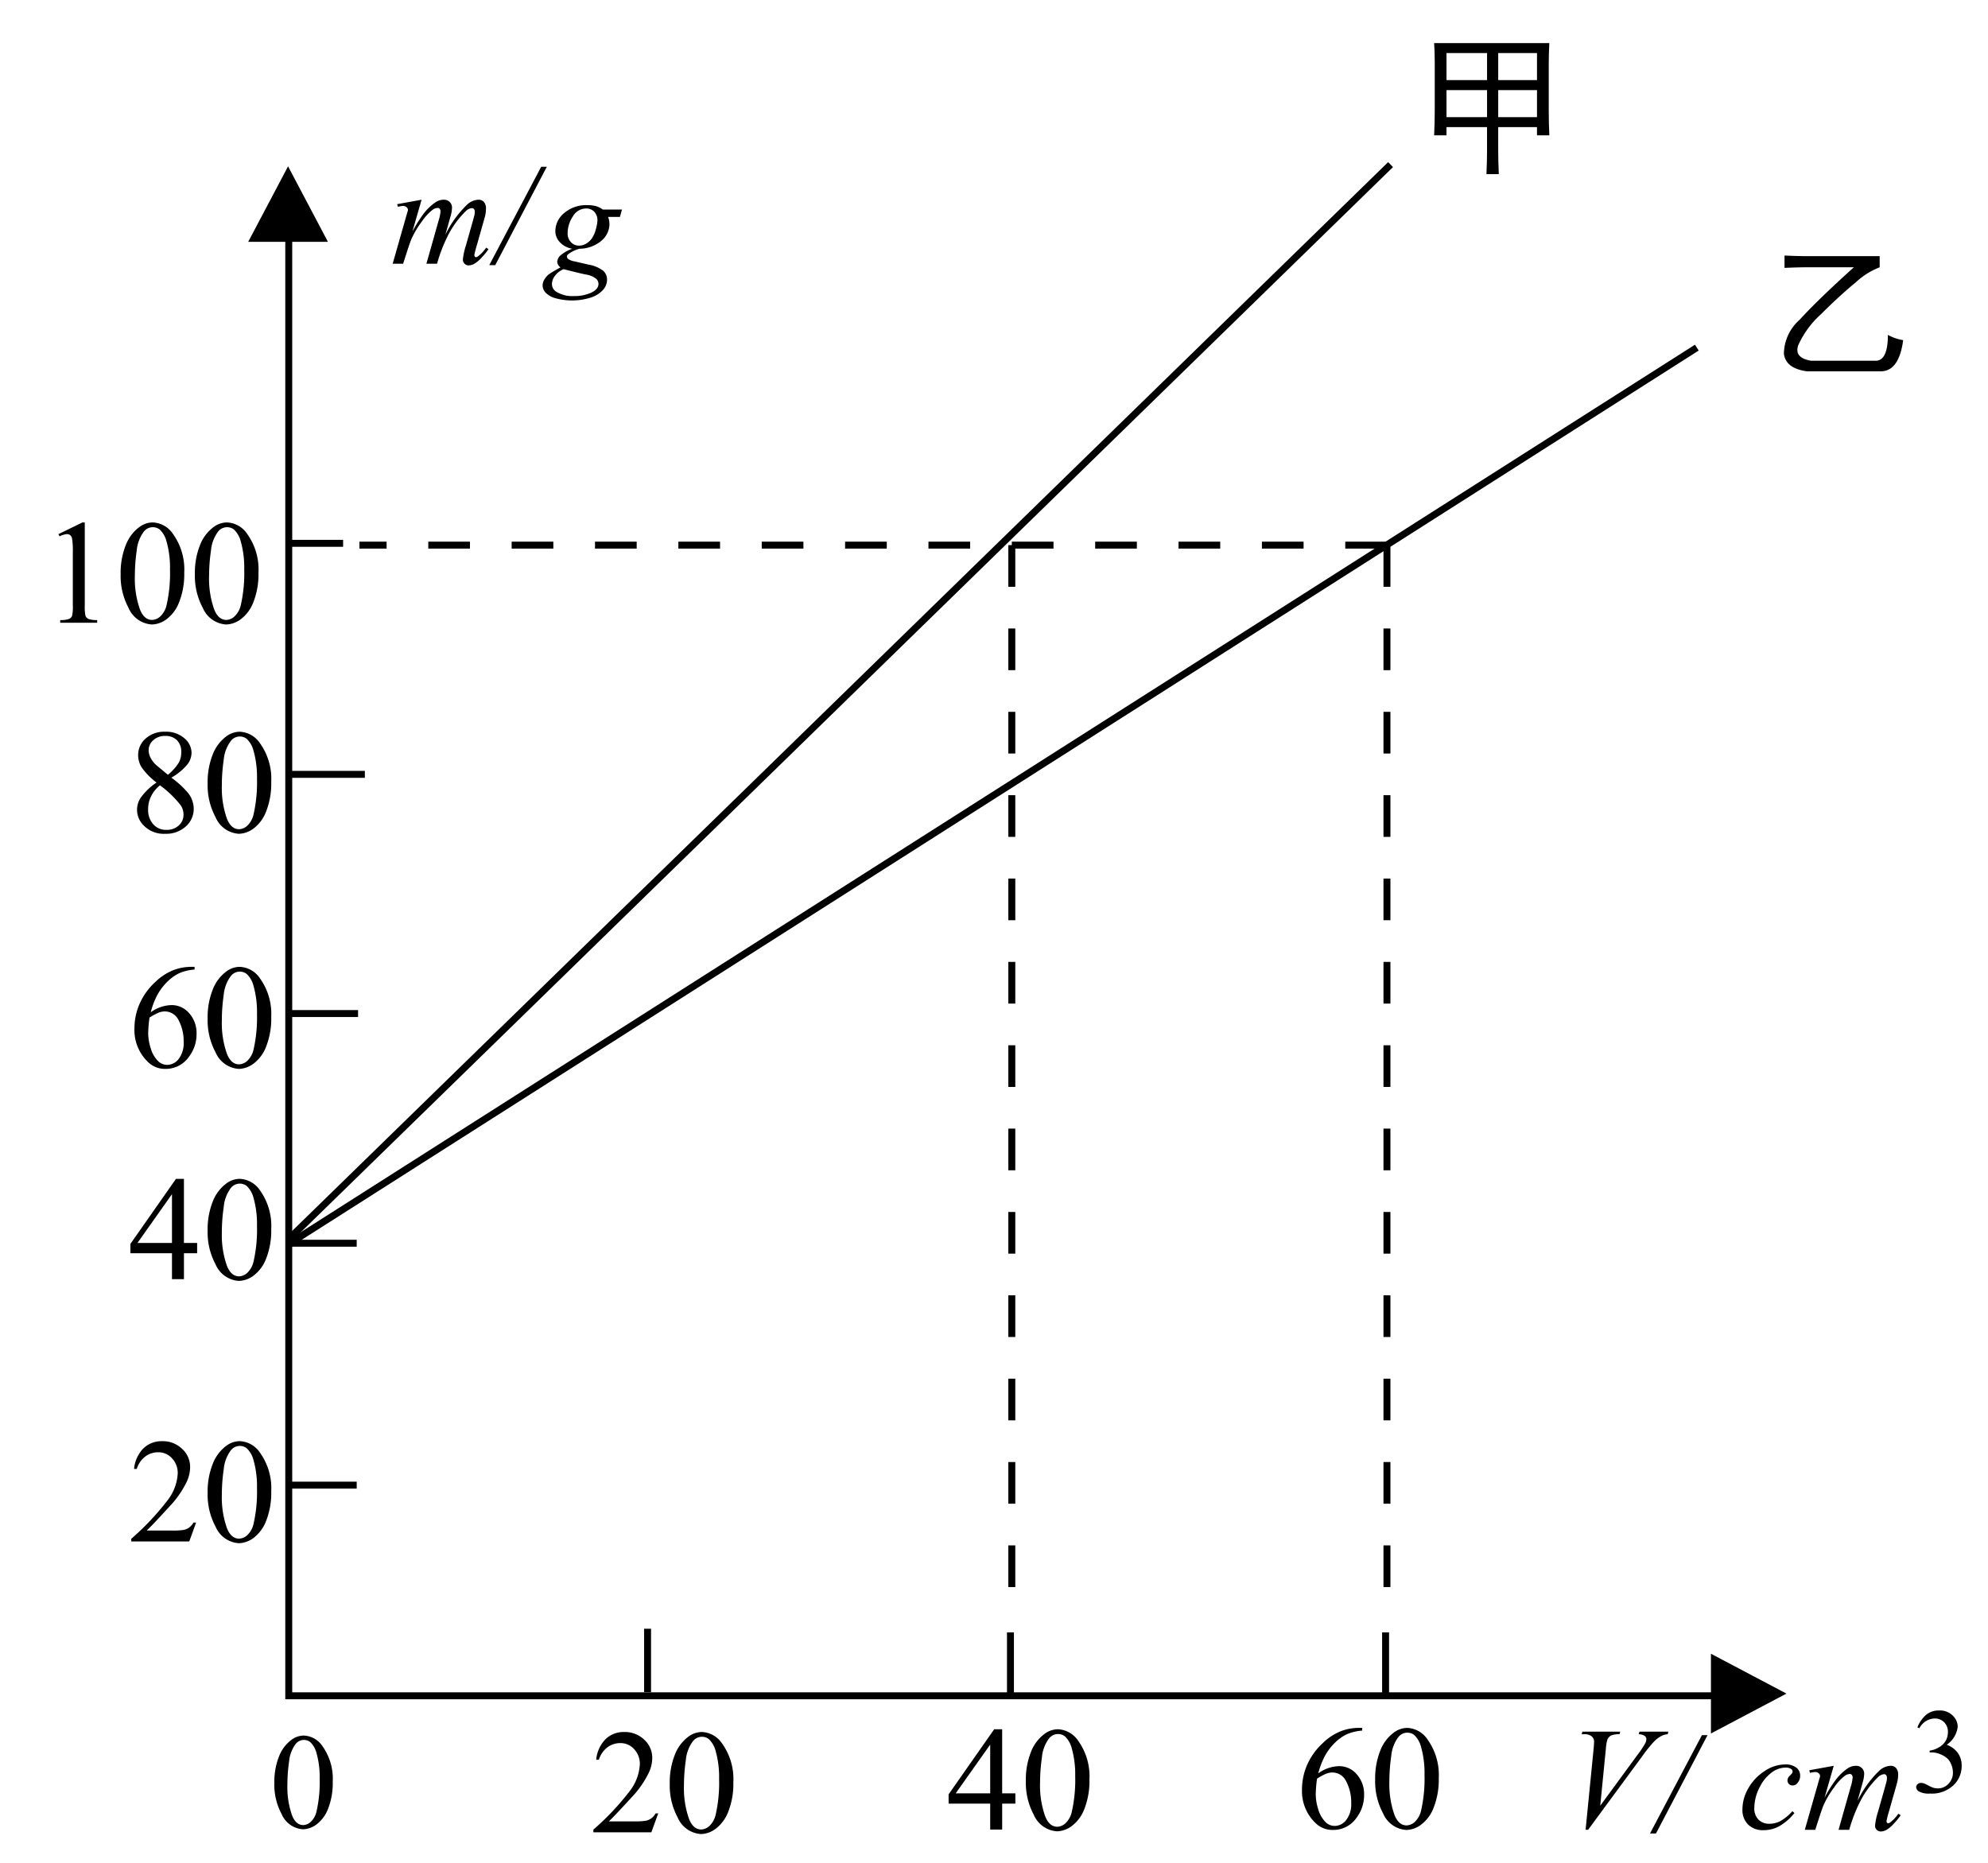 <svg id="图层_1" data-name="图层 1" xmlns="http://www.w3.org/2000/svg" viewBox="0 0 143.087 134.087"><defs><style>.cls-1,.cls-2{fill:none;stroke:#000;stroke-miterlimit:10;stroke-width:0.5px;}.cls-2{stroke-dasharray:3 3 3 3 3 3;}</style></defs><polyline class="cls-1" points="20.783 16.217 20.783 122.065 124.674 122.065"/><polygon points="20.734 11.972 17.864 17.408 23.603 17.408 20.734 11.972"/><polygon points="128.582 121.907 123.146 124.777 123.146 119.038 128.582 121.907"/><path d="M19.746,128.348a4.949,4.949,0,0,1,.335-1.914,2.689,2.689,0,0,1,.892-1.196,1.509,1.509,0,0,1,.892-.311,1.697,1.697,0,0,1,1.342.762,4.03,4.03,0,0,1,.742,2.559,5.056,5.056,0,0,1-.325,1.922,2.543,2.543,0,0,1-.832,1.147,1.7,1.7,0,0,1-.975.357,1.794,1.794,0,0,1-1.548-1.098A4.459,4.459,0,0,1,19.746,128.348Zm.939.12a6.127,6.127,0,0,0,.33,2.189q.274.715.814.715a.855.855,0,0,0,.537-.232,1.48,1.48,0,0,0,.422-.779,9.488,9.488,0,0,0,.221-2.324,6.361,6.361,0,0,0-.23-1.855,1.653,1.653,0,0,0-.445-.781.732.732,0,0,0-.475-.158.754.754,0,0,0-.58.293,2.442,2.442,0,0,0-.47,1.25A11.647,11.647,0,0,0,20.685,128.468Z"/><path d="M47.376,130.53l-.495,1.361H42.708v-.193a18.794,18.794,0,0,0,2.593-2.744,3.463,3.463,0,0,0,.751-1.945,1.537,1.537,0,0,0-.412-1.106,1.311,1.311,0,0,0-.985-.433,1.543,1.543,0,0,0-.937.305,1.775,1.775,0,0,0-.613.895h-.193a2.428,2.428,0,0,1,.671-1.481,1.877,1.877,0,0,1,1.349-.517,1.994,1.994,0,0,1,1.438.554,1.749,1.749,0,0,1,.576,1.304,2.526,2.526,0,0,1-.25,1.075,7.086,7.086,0,0,1-1.253,1.789q-1.298,1.419-1.622,1.711h1.847a5.115,5.115,0,0,0,.79-.041,1.046,1.046,0,0,0,.41-.17,1.121,1.121,0,0,0,.318-.362Z"/><path d="M48.206,128.397a5.398,5.398,0,0,1,.365-2.085,2.923,2.923,0,0,1,.971-1.301,1.635,1.635,0,0,1,.971-.34,1.844,1.844,0,0,1,1.46.83,4.385,4.385,0,0,1,.81,2.785,5.498,5.498,0,0,1-.355,2.093,2.765,2.765,0,0,1-.905,1.249,1.845,1.845,0,0,1-1.062.389,1.952,1.952,0,0,1-1.685-1.194A4.852,4.852,0,0,1,48.206,128.397Zm1.022.13a6.655,6.655,0,0,0,.36,2.385q.297.776.887.777a.931.931,0,0,0,.585-.253,1.62,1.62,0,0,0,.459-.849,10.352,10.352,0,0,0,.239-2.53,6.924,6.924,0,0,0-.25-2.019,1.789,1.789,0,0,0-.485-.851.8.8,0,0,0-.517-.172.821.821,0,0,0-.631.318,2.653,2.653,0,0,0-.512,1.361A12.741,12.741,0,0,0,49.228,128.527Z"/><path d="M14.116,109.596l-.495,1.361H9.447v-.193a18.794,18.794,0,0,0,2.593-2.744,3.463,3.463,0,0,0,.751-1.945,1.537,1.537,0,0,0-.412-1.106,1.311,1.311,0,0,0-.985-.433,1.543,1.543,0,0,0-.937.305,1.775,1.775,0,0,0-.613.895H9.65a2.428,2.428,0,0,1,.671-1.481,1.877,1.877,0,0,1,1.349-.517,1.994,1.994,0,0,1,1.438.554,1.749,1.749,0,0,1,.576,1.304,2.526,2.526,0,0,1-.25,1.075,7.085,7.085,0,0,1-1.253,1.789q-1.298,1.419-1.622,1.711h1.847a5.115,5.115,0,0,0,.79-.041,1.046,1.046,0,0,0,.41-.17,1.121,1.121,0,0,0,.318-.362Z"/><path d="M14.945,107.462a5.398,5.398,0,0,1,.365-2.085,2.923,2.923,0,0,1,.971-1.301,1.635,1.635,0,0,1,.971-.34,1.844,1.844,0,0,1,1.46.83,4.385,4.385,0,0,1,.81,2.785,5.498,5.498,0,0,1-.355,2.093,2.765,2.765,0,0,1-.905,1.249,1.845,1.845,0,0,1-1.062.389,1.952,1.952,0,0,1-1.685-1.194A4.852,4.852,0,0,1,14.945,107.462Zm1.022.13a6.655,6.655,0,0,0,.36,2.385q.297.776.887.777a.931.931,0,0,0,.585-.253,1.62,1.62,0,0,0,.459-.849,10.352,10.352,0,0,0,.239-2.53,6.924,6.924,0,0,0-.25-2.019,1.789,1.789,0,0,0-.485-.851.8.8,0,0,0-.517-.172.821.821,0,0,0-.631.318A2.653,2.653,0,0,0,16.103,105.761,12.741,12.741,0,0,0,15.967,107.592Z"/><path d="M73.081,129.087v.74h-.949v1.868H71.27v-1.868H68.276v-.667l3.281-4.686h.574v4.612Zm-1.811,0v-3.511l-2.483,3.511Z"/><path d="M73.836,128.2a5.398,5.398,0,0,1,.365-2.085,2.923,2.923,0,0,1,.971-1.301,1.635,1.635,0,0,1,.971-.34,1.844,1.844,0,0,1,1.46.83,4.385,4.385,0,0,1,.81,2.785,5.498,5.498,0,0,1-.355,2.093,2.765,2.765,0,0,1-.905,1.249,1.845,1.845,0,0,1-1.062.389,1.952,1.952,0,0,1-1.685-1.194A4.852,4.852,0,0,1,73.836,128.2Zm1.022.13a6.655,6.655,0,0,0,.36,2.385q.297.776.887.777a.931.931,0,0,0,.585-.253,1.62,1.62,0,0,0,.459-.849,10.352,10.352,0,0,0,.239-2.53,6.924,6.924,0,0,0-.25-2.019,1.789,1.789,0,0,0-.485-.851.8.8,0,0,0-.517-.172.821.821,0,0,0-.631.318,2.653,2.653,0,0,0-.512,1.361A12.741,12.741,0,0,0,74.859,128.33Z"/><path d="M14.189,89.468v.74h-.949v1.868H12.378V90.208H9.384v-.667l3.281-4.686h.574V89.468Zm-1.811,0V85.957L9.895,89.468Z"/><path d="M14.945,88.581a5.398,5.398,0,0,1,.365-2.085,2.923,2.923,0,0,1,.971-1.301,1.635,1.635,0,0,1,.971-.34,1.844,1.844,0,0,1,1.46.83,4.385,4.385,0,0,1,.81,2.785,5.498,5.498,0,0,1-.355,2.093,2.765,2.765,0,0,1-.905,1.249,1.845,1.845,0,0,1-1.062.389,1.952,1.952,0,0,1-1.685-1.194A4.852,4.852,0,0,1,14.945,88.581Zm1.022.13a6.655,6.655,0,0,0,.36,2.385q.297.776.887.777a.931.931,0,0,0,.585-.253,1.62,1.62,0,0,0,.459-.849,10.352,10.352,0,0,0,.239-2.53,6.924,6.924,0,0,0-.25-2.019,1.789,1.789,0,0,0-.485-.851.8.8,0,0,0-.517-.172.821.821,0,0,0-.631.318A2.653,2.653,0,0,0,16.103,86.88,12.741,12.741,0,0,0,15.967,88.711Z"/><path d="M98.04,124.377v.193a3.45,3.45,0,0,0-1.124.273,3.188,3.188,0,0,0-.861.629,4.012,4.012,0,0,0-.704.941,5.661,5.661,0,0,0-.467,1.234,2.644,2.644,0,0,1,1.508-.517,1.653,1.653,0,0,1,1.258.584,2.147,2.147,0,0,1,.531,1.503,2.667,2.667,0,0,1-.537,1.617,2.017,2.017,0,0,1-1.711.887,1.727,1.727,0,0,1-1.231-.479,3.175,3.175,0,0,1-.991-2.421,4.396,4.396,0,0,1,.381-1.806,4.657,4.657,0,0,1,1.088-1.518,4.03,4.03,0,0,1,1.354-.893,3.637,3.637,0,0,1,1.205-.229Zm-3.245,3.652a9.028,9.028,0,0,0-.094,1.137,3.613,3.613,0,0,0,.186,1.088,2.128,2.128,0,0,0,.55.932.924.924,0,0,0,.647.245,1.043,1.043,0,0,0,.812-.428,1.86,1.86,0,0,0,.357-1.221,3.185,3.185,0,0,0-.355-1.544,1.101,1.101,0,0,0-1.007-.652,1.233,1.233,0,0,0-.425.083A4.141,4.141,0,0,0,94.794,128.03Z"/><path d="M98.978,128.103a5.398,5.398,0,0,1,.365-2.085,2.923,2.923,0,0,1,.971-1.301,1.635,1.635,0,0,1,.971-.34,1.844,1.844,0,0,1,1.46.83,4.385,4.385,0,0,1,.81,2.785,5.498,5.498,0,0,1-.355,2.093,2.765,2.765,0,0,1-.905,1.249,1.846,1.846,0,0,1-1.062.389,1.952,1.952,0,0,1-1.685-1.194A4.852,4.852,0,0,1,98.978,128.103Zm1.022.13a6.655,6.655,0,0,0,.36,2.385q.297.776.887.777a.931.931,0,0,0,.585-.253,1.619,1.619,0,0,0,.459-.849,10.352,10.352,0,0,0,.239-2.53,6.925,6.925,0,0,0-.25-2.019,1.789,1.789,0,0,0-.485-.851.8.8,0,0,0-.517-.172.821.821,0,0,0-.631.318,2.653,2.653,0,0,0-.512,1.361A12.742,12.742,0,0,0,100,128.233Z"/><path d="M14.006,69.595v.193a3.449,3.449,0,0,0-1.124.273,3.188,3.188,0,0,0-.861.629,4.013,4.013,0,0,0-.704.941,5.661,5.661,0,0,0-.467,1.234,2.644,2.644,0,0,1,1.508-.517,1.653,1.653,0,0,1,1.258.584,2.147,2.147,0,0,1,.531,1.503,2.666,2.666,0,0,1-.537,1.617,2.017,2.017,0,0,1-1.711.887,1.727,1.727,0,0,1-1.231-.479,3.175,3.175,0,0,1-.991-2.421,4.396,4.396,0,0,1,.381-1.806A4.657,4.657,0,0,1,11.145,70.717a4.03,4.03,0,0,1,1.354-.893,3.638,3.638,0,0,1,1.205-.229Zm-3.245,3.652a9.029,9.029,0,0,0-.094,1.137,3.612,3.612,0,0,0,.186,1.088,2.128,2.128,0,0,0,.55.932.924.924,0,0,0,.647.245,1.043,1.043,0,0,0,.812-.428,1.861,1.861,0,0,0,.357-1.221,3.185,3.185,0,0,0-.355-1.544,1.101,1.101,0,0,0-1.007-.652,1.234,1.234,0,0,0-.425.083A4.142,4.142,0,0,0,10.761,73.247Z"/><path d="M14.945,73.321a5.398,5.398,0,0,1,.365-2.085,2.923,2.923,0,0,1,.971-1.301,1.635,1.635,0,0,1,.971-.34,1.844,1.844,0,0,1,1.46.83,4.385,4.385,0,0,1,.81,2.785,5.498,5.498,0,0,1-.355,2.093,2.765,2.765,0,0,1-.905,1.249,1.845,1.845,0,0,1-1.062.389,1.952,1.952,0,0,1-1.685-1.194A4.852,4.852,0,0,1,14.945,73.321Zm1.022.13a6.655,6.655,0,0,0,.36,2.385q.297.776.887.777a.931.931,0,0,0,.585-.253,1.62,1.62,0,0,0,.459-.849,10.352,10.352,0,0,0,.239-2.53,6.924,6.924,0,0,0-.25-2.019,1.789,1.789,0,0,0-.485-.851.8.8,0,0,0-.517-.172.821.821,0,0,0-.631.318,2.653,2.653,0,0,0-.512,1.361A12.741,12.741,0,0,0,15.967,73.45Z"/><path d="M11.268,56.328a4.882,4.882,0,0,1-1.083-1.105,1.698,1.698,0,0,1-.242-.866,1.574,1.574,0,0,1,.531-1.188,1.987,1.987,0,0,1,1.414-.498,1.998,1.998,0,0,1,1.378.465,1.388,1.388,0,0,1,.521,1.059,1.427,1.427,0,0,1-.282.809,4.075,4.075,0,0,1-1.174.971,6.637,6.637,0,0,1,1.216,1.116,1.846,1.846,0,0,1,.396,1.122,1.681,1.681,0,0,1-.568,1.275,2.104,2.104,0,0,1-1.492.529A1.997,1.997,0,0,1,10.313,59.386a1.56,1.56,0,0,1-.133-2.037A4.505,4.505,0,0,1,11.268,56.328Zm.245.198a2.441,2.441,0,0,0-.642.796,2.101,2.101,0,0,0-.209.932,1.54,1.54,0,0,0,.367,1.077,1.212,1.212,0,0,0,.937.404,1.269,1.269,0,0,0,.903-.318,1.021,1.021,0,0,0,.339-.772,1.189,1.189,0,0,0-.198-.673A7.485,7.485,0,0,0,11.513,56.527Zm.573-.756a3.715,3.715,0,0,0,.793-.89,1.599,1.599,0,0,0,.167-.738,1.166,1.166,0,0,0-.308-.858,1.129,1.129,0,0,0-.84-.311,1.229,1.229,0,0,0-.866.308.952.952,0,0,0-.334.721,1.177,1.177,0,0,0,.139.542,1.942,1.942,0,0,0,.394.517Z"/><path d="M14.945,56.397a5.398,5.398,0,0,1,.365-2.085,2.923,2.923,0,0,1,.971-1.301,1.635,1.635,0,0,1,.971-.34,1.844,1.844,0,0,1,1.46.83,4.385,4.385,0,0,1,.81,2.785,5.498,5.498,0,0,1-.355,2.093,2.765,2.765,0,0,1-.905,1.249,1.845,1.845,0,0,1-1.062.389,1.952,1.952,0,0,1-1.685-1.194A4.852,4.852,0,0,1,14.945,56.397Zm1.022.13a6.655,6.655,0,0,0,.36,2.385q.297.776.887.777a.931.931,0,0,0,.585-.253,1.62,1.62,0,0,0,.459-.849,10.352,10.352,0,0,0,.239-2.53,6.924,6.924,0,0,0-.25-2.019,1.789,1.789,0,0,0-.485-.851.8.8,0,0,0-.517-.172.821.821,0,0,0-.631.318,2.653,2.653,0,0,0-.512,1.361A12.741,12.741,0,0,0,15.967,56.527Z"/><path d="M4.208,38.446l1.722-.84H6.102v5.974a3.164,3.164,0,0,0,.05.741.389.389,0,0,0,.206.225,1.767,1.767,0,0,0,.637.088v.193H4.333V44.633a1.79,1.79,0,0,0,.647-.086.427.427,0,0,0,.203-.203,2.767,2.767,0,0,0,.058-.765V39.761a5.553,5.553,0,0,0-.053-.991.411.411,0,0,0-.133-.245.354.354,0,0,0-.231-.079,1.399,1.399,0,0,0-.538.162Z"/><path d="M8.684,41.331a5.398,5.398,0,0,1,.365-2.085,2.923,2.923,0,0,1,.971-1.301,1.635,1.635,0,0,1,.971-.34,1.844,1.844,0,0,1,1.46.83,4.385,4.385,0,0,1,.81,2.785,5.498,5.498,0,0,1-.355,2.093,2.765,2.765,0,0,1-.905,1.249,1.845,1.845,0,0,1-1.062.389A1.952,1.952,0,0,1,9.253,43.757,4.852,4.852,0,0,1,8.684,41.331Zm1.022.13a6.655,6.655,0,0,0,.36,2.385q.297.776.887.777a.931.931,0,0,0,.585-.253,1.62,1.62,0,0,0,.459-.849,10.352,10.352,0,0,0,.239-2.53,6.924,6.924,0,0,0-.25-2.019,1.789,1.789,0,0,0-.485-.851.8.8,0,0,0-.517-.172.821.821,0,0,0-.631.318,2.653,2.653,0,0,0-.512,1.361A12.742,12.742,0,0,0,9.707,41.461Z"/><path d="M14.027,41.331a5.398,5.398,0,0,1,.365-2.085,2.923,2.923,0,0,1,.971-1.301,1.635,1.635,0,0,1,.971-.34,1.844,1.844,0,0,1,1.46.83,4.385,4.385,0,0,1,.81,2.785,5.498,5.498,0,0,1-.355,2.093,2.765,2.765,0,0,1-.905,1.249,1.845,1.845,0,0,1-1.062.389,1.952,1.952,0,0,1-1.685-1.194A4.852,4.852,0,0,1,14.027,41.331Zm1.022.13a6.655,6.655,0,0,0,.36,2.385q.297.776.887.777a.931.931,0,0,0,.585-.253,1.62,1.62,0,0,0,.459-.849,10.352,10.352,0,0,0,.239-2.53,6.924,6.924,0,0,0-.25-2.019,1.789,1.789,0,0,0-.485-.851.8.8,0,0,0-.517-.172.821.821,0,0,0-.631.318A2.653,2.653,0,0,0,15.185,39.63,12.741,12.741,0,0,0,15.049,41.461Z"/><path d="M138.006,124.337a2.339,2.339,0,0,1,.622-.898,1.405,1.405,0,0,1,.937-.316,1.295,1.295,0,0,1,1.062.45,1.102,1.102,0,0,1,.28.718,1.815,1.815,0,0,1-.79,1.299,1.703,1.703,0,0,1,.803.595,1.537,1.537,0,0,1,.271.909,1.91,1.91,0,0,1-.476,1.295,2.25,2.25,0,0,1-1.796.713,1.521,1.521,0,0,1-.792-.144.397.397,0,0,1-.21-.311.29.29,0,0,1,.1-.217.341.341,0,0,1,.24-.093.746.746,0,0,1,.217.033,2.735,2.735,0,0,1,.326.155,2.093,2.093,0,0,0,.353.159,1.169,1.169,0,0,0,.336.047,1.011,1.011,0,0,0,.754-.335,1.116,1.116,0,0,0,.32-.795,1.533,1.533,0,0,0-.148-.653,1.161,1.161,0,0,0-.242-.361,1.764,1.764,0,0,0-.501-.308,1.625,1.625,0,0,0-.65-.138h-.136v-.128a1.749,1.749,0,0,0,.674-.242,1.286,1.286,0,0,0,.49-.479,1.269,1.269,0,0,0,.152-.616.95.95,0,0,0-.273-.707.934.934,0,0,0-.682-.27,1.284,1.284,0,0,0-1.1.705Z"/><path d="M131.985,127.105l-.662,2.296a10.242,10.242,0,0,1,.754-1.217,3.745,3.745,0,0,1,.942-.917,1.078,1.078,0,0,1,.565-.162.581.581,0,0,1,.422.162.558.558,0,0,1,.169.418,2.449,2.449,0,0,1-.117.651l-.362,1.294a7.55,7.55,0,0,1,1.574-2.18,1.275,1.275,0,0,1,.814-.346.503.503,0,0,1,.385.16.708.708,0,0,1,.15.496,2.375,2.375,0,0,1-.092.627l-.561,1.98a6.66,6.66,0,0,0-.184.718.18.18,0,0,0,.046.123.104.104,0,0,0,.082.035.401.401,0,0,0,.178-.097,2.653,2.653,0,0,0,.545-.591l.168.107a4.37,4.37,0,0,1-.45.56,2.408,2.408,0,0,1-.553.484.89.89,0,0,1-.423.127.401.401,0,0,1-.298-.122.412.412,0,0,1-.119-.301,4.653,4.653,0,0,1,.208-.982l.464-1.635q.158-.565.168-.627a1.258,1.258,0,0,0,.016-.188.311.311,0,0,0-.057-.198.176.176,0,0,0-.138-.071.698.698,0,0,0-.453.219,6.64,6.64,0,0,0-1.313,1.813,10.91,10.91,0,0,0-.754,1.971h-.769l.871-3.081a3.121,3.121,0,0,0,.143-.667.312.312,0,0,0-.057-.204.174.174,0,0,0-.138-.066.661.661,0,0,0-.356.123,3.616,3.616,0,0,0-.786.85,6.71,6.71,0,0,0-.746,1.248q-.127.28-.606,1.798h-.753l.941-3.3.122-.428a.457.457,0,0,0,.036-.143.264.264,0,0,0-.102-.201.382.382,0,0,0-.26-.09,2.804,2.804,0,0,0-.367.062l-.046-.188Z"/><path d="M129.155,130.505a3.876,3.876,0,0,1-1.069.934,2.322,2.322,0,0,1-1.141.299,1.519,1.519,0,0,1-1.128-.408,1.482,1.482,0,0,1-.405-1.094,3.034,3.034,0,0,1,.436-1.533,3.532,3.532,0,0,1,1.171-1.225,2.67,2.67,0,0,1,1.444-.471,1.268,1.268,0,0,1,.83.23.719.719,0,0,1,.274.568.794.794,0,0,1-.193.539.436.436,0,0,1-.352.174.356.356,0,0,1-.262-.102.339.339,0,0,1-.104-.255.419.419,0,0,1,.038-.179.743.743,0,0,1,.157-.195.764.764,0,0,0,.146-.166.237.237,0,0,0,.025-.106.215.215,0,0,0-.097-.179.726.726,0,0,0-.418-.102,1.681,1.681,0,0,0-.987.352,2.852,2.852,0,0,0-.835.998,3.309,3.309,0,0,0-.418,1.568,1.126,1.126,0,0,0,.296.822,1.069,1.069,0,0,0,.804.303,1.694,1.694,0,0,0,.777-.195,3.335,3.335,0,0,0,.863-.711Z"/><path d="M114.124,131.707l.57-5.749c.027-.292.04-.488.04-.591a.492.492,0,0,0-.17-.382.793.793,0,0,0-.537-.152h-.184l.051-.188h2.725l-.056.188a1.478,1.478,0,0,0-.609.092.603.603,0,0,0-.262.295,3.005,3.005,0,0,0-.107.637l-.407,4.119L117.872,126.3a6.628,6.628,0,0,0,.55-.83.654.654,0,0,0,.076-.275.307.307,0,0,0-.117-.239.761.761,0,0,0-.438-.122l.061-.188h2.078l-.051.188a1.066,1.066,0,0,0-.397.097,2.093,2.093,0,0,0-.558.402,9.934,9.934,0,0,0-.879,1.09l-3.891,5.285Z"/><path d="M122.901,124.898l-3.712,7.078h-.429l3.736-7.078Z"/><path d="M30.344,14.376l-.662,2.296a10.242,10.242,0,0,1,.754-1.217,3.745,3.745,0,0,1,.942-.917,1.078,1.078,0,0,1,.565-.162.581.581,0,0,1,.422.162.558.558,0,0,1,.169.418,2.449,2.449,0,0,1-.117.651l-.362,1.294a7.55,7.55,0,0,1,1.574-2.18,1.275,1.275,0,0,1,.814-.346.503.503,0,0,1,.385.16.708.708,0,0,1,.15.496,2.376,2.376,0,0,1-.092.627l-.561,1.98a6.661,6.661,0,0,0-.184.718.18.18,0,0,0,.046.123.104.104,0,0,0,.082.035.401.401,0,0,0,.178-.097,2.653,2.653,0,0,0,.545-.591l.168.107a4.371,4.371,0,0,1-.45.56,2.408,2.408,0,0,1-.553.484.89.89,0,0,1-.423.127.401.401,0,0,1-.298-.122.412.412,0,0,1-.119-.301,4.653,4.653,0,0,1,.208-.982l.464-1.635q.158-.565.168-.627a1.257,1.257,0,0,0,.016-.188.311.311,0,0,0-.057-.198.176.176,0,0,0-.138-.071.698.698,0,0,0-.453.219,6.64,6.64,0,0,0-1.313,1.813,10.91,10.91,0,0,0-.754,1.971H30.691l.871-3.081a3.121,3.121,0,0,0,.143-.667.312.312,0,0,0-.057-.204.174.174,0,0,0-.138-.066.661.661,0,0,0-.356.123,3.616,3.616,0,0,0-.786.85,6.711,6.711,0,0,0-.746,1.248q-.127.28-.606,1.798h-.753l.941-3.3.122-.428a.456.456,0,0,0,.036-.143.264.264,0,0,0-.102-.201.382.382,0,0,0-.26-.09,2.802,2.802,0,0,0-.367.062l-.046-.188Z"/><path d="M44.767,15.083l-.147.529H43.769a1.556,1.556,0,0,1,.097.515,1.589,1.589,0,0,1-.57,1.196,2.471,2.471,0,0,1-1.579.581,2.341,2.341,0,0,0-.81.387.225.225,0,0,0-.102.168.246.246,0,0,0,.092.186,1.198,1.198,0,0,0,.463.171l.988.229a2.393,2.393,0,0,1,1.085.458.87.87,0,0,1,.26.621,1.12,1.12,0,0,1-.309.764,2.024,2.024,0,0,1-.901.543,4.477,4.477,0,0,1-2.462.046,1.544,1.544,0,0,1-.743-.405.792.792,0,0,1-.225-.524.879.879,0,0,1,.146-.456,1.3,1.3,0,0,1,.364-.39q.138-.097.778-.458a.516.516,0,0,1-.233-.402.667.667,0,0,1,.206-.433,2.575,2.575,0,0,1,.873-.504,1.553,1.553,0,0,1-.889-.469,1.169,1.169,0,0,1-.328-.805,1.703,1.703,0,0,1,.634-1.293,2.426,2.426,0,0,1,1.688-.57,2.15,2.15,0,0,1,.626.076,1.678,1.678,0,0,1,.474.239Zm-4.206,4.293a1.508,1.508,0,0,0-.624.483,1.001,1.001,0,0,0-.211.581.66.66,0,0,0,.305.555,2.186,2.186,0,0,0,1.283.315,2.857,2.857,0,0,0,1.245-.247q.517-.246.518-.639a.515.515,0,0,0-.191-.377,1.596,1.596,0,0,0-.741-.29Q41.844,19.697,40.561,19.376ZM43,15.883a.88.88,0,0,0-.228-.642.786.786,0,0,0-.593-.234,1.106,1.106,0,0,0-.95.577,2.19,2.19,0,0,0-.374,1.205.892.892,0,0,0,.239.642.777.777,0,0,0,.581.249,1.016,1.016,0,0,0,.521-.147,1.31,1.31,0,0,0,.426-.407,2.122,2.122,0,0,0,.274-.662A2.703,2.703,0,0,0,43,15.883Z"/><path d="M39.357,12.006,35.645,19.084h-.429l3.736-7.078Z"/><path d="M111.472,4.583V8.051q0,.804.042,1.691h-.889V9.151h-2.791V10.842q0,.678.042,1.692h-.888q.041-.932.042-1.692V9.151h-2.918v.592h-.889q.042-.929.043-1.776V4.498q0-.719-.043-1.396h8.29Q111.472,3.863,111.472,4.583Zm-4.441,1.184V3.821h-2.918V5.767Zm0,2.665V6.486h-2.918V8.432Zm3.595-2.665V3.821h-2.791V5.767Zm0,2.665V6.486h-2.791V8.432Z"/><path d="M135.29,18.437v.804a5.26,5.26,0,0,0-1.713,1.078q-1.165.952-2.496,2.284a6.727,6.727,0,0,0-1.649,2.242q-.316.91.909,1.12h4.737q.803-.084.804-1.86a3.367,3.367,0,0,0,1.1.38q-.296,2.2-1.564,2.242h-5.372q-1.522-.212-1.649-1.269a3.319,3.319,0,0,1,1.143-2.453q1.269-1.396,3.891-3.765h-3.511q-.466,0-1.479.042v-.888q.971.042,1.438.042Z"/><line class="cls-1" x1="46.609" y1="117.239" x2="46.609" y2="121.804"/><line class="cls-1" x1="72.728" y1="117.5" x2="72.728" y2="122.065"/><line class="cls-1" x1="99.728" y1="117.5" x2="99.728" y2="122.065"/><line class="cls-1" x1="25.674" y1="106.902" x2="20.783" y2="106.902"/><line class="cls-1" x1="20.88" y1="89.489" x2="25.674" y2="89.489"/><line class="cls-1" x1="25.772" y1="72.957" x2="20.685" y2="72.957"/><line class="cls-1" x1="26.261" y1="55.739" x2="20.783" y2="55.739"/><line class="cls-1" x1="24.696" y1="39.109" x2="20.685" y2="39.109"/><line class="cls-1" x1="122.13" y1="25.022" x2="20.913" y2="89.457"/><line class="cls-1" x1="100.087" y1="11.848" x2="20.913" y2="89.065"/><line class="cls-2" x1="72.826" y1="39.239" x2="72.826" y2="116.587"/><line class="cls-2" x1="99.826" y1="39.239" x2="99.826" y2="115.674"/><line class="cls-2" x1="99.826" y1="39.239" x2="25.87" y2="39.239"/></svg>